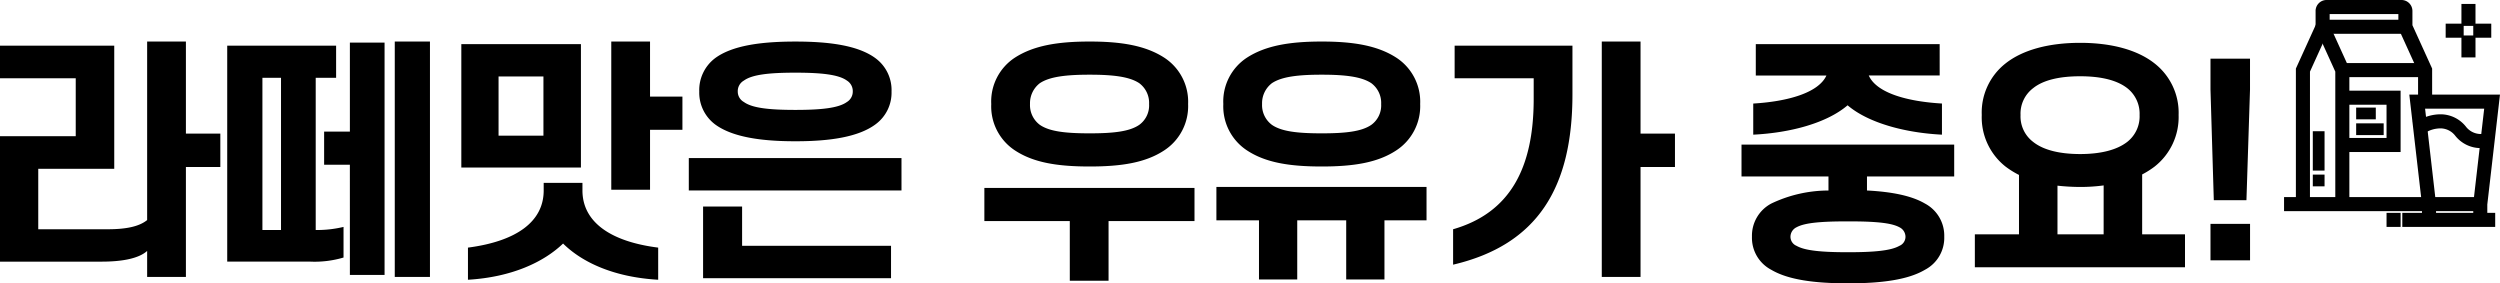<svg xmlns="http://www.w3.org/2000/svg" width="323.508" height="36.662" viewBox="0 0 323.508 36.662">
  <g id="그룹_32131" data-name="그룹 32131" transform="translate(-11127.988 11356.532)">
    <path id="패스_11021" data-name="패스 11021" d="M0,0H1.02V2.04H0Z" transform="translate(11446.905 -11355.622)" stroke="#000" stroke-width="0.8"/>
    <path id="패스_11022" data-name="패스 11022" d="M0,0H1.02V2.04H0Z" transform="translate(11446.905 -11351.542)" stroke="#000" stroke-width="0.8"/>
    <path id="패스_11023" data-name="패스 11023" d="M0,0H1.53V1.02H0Z" transform="translate(11448.436 -11353.071)" stroke="#000" stroke-width="0.8"/>
    <path id="패스_11024" data-name="패스 11024" d="M0,0H1.53V1.02H0Z" transform="translate(11444.865 -11353.071)" stroke="#000" stroke-width="0.8"/>
    <path id="패스_11015" data-name="패스 11015" d="M1157.416,1583.705h-1.02v-17.232l-2.55-5.611v-2.151a1.022,1.022,0,0,1,1.02-1.02h9.691a1.022,1.022,0,0,1,1.02,1.02v1.929l2.55,5.611v4.191h-1.02v-3.97l-2.55-5.611v-2.151h-9.691v1.929l2.55,5.611Z" transform="translate(10274.187 -12913.824)" stroke="#000" stroke-width="0.8"/>
    <path id="패스_11016" data-name="패스 11016" d="M1130.828,1605.194h-1.02v-17.453l2.732-6.01h11.04v1.02H1133.2l-2.369,5.211Z" transform="translate(10295.675 -12935.313)" stroke="#000" stroke-width="0.8"/>
    <path id="패스_11025" data-name="패스 11025" d="M0,0H18.362V1.02H0Z" transform="translate(11423.952 -11330.629)" stroke="#000" stroke-width="0.8"/>
    <path id="패스_11026" data-name="패스 11026" d="M0,0H1.02V1.02H0Z" transform="translate(11427.522 -11333.689)" stroke="#000" stroke-width="0.5"/>
    <path id="패스_11027" data-name="패스 11027" d="M0,0H1.02V4.591H0Z" transform="translate(11427.522 -11339.3)" stroke="#000" stroke-width="0.5"/>
    <path id="패스_11028" data-name="패스 11028" d="M0,0H2.04V1.02H0Z" transform="translate(11433.133 -11342.36)" stroke="#000" stroke-width="0.5"/>
    <path id="패스_11029" data-name="패스 11029" d="M0,0H3.06V1.02H0Z" transform="translate(11433.133 -11340.32)" stroke="#000" stroke-width="0.5"/>
    <path id="패스_11017" data-name="패스 11017" d="M1189.833,1675.41h-7.141v-1.02h6.121v-5.1h-6.121v-1.02h7.141Z" transform="translate(10248.4 -13012.67)" stroke="#000" stroke-width="0.8"/>
    <path id="패스_11030" data-name="패스 11030" d="M0,0H10.711V1.02H0Z" transform="translate(11431.093 -11347.971)" stroke="#000" stroke-width="0.8"/>
    <path id="패스_11018" data-name="패스 11018" d="M1283.257,1700.686a3.794,3.794,0,0,1-2.911-1.425,2.838,2.838,0,0,0-2.189-1.126,4.251,4.251,0,0,0-2.41.741l-.525-.875a5.265,5.265,0,0,1,2.935-.887,3.792,3.792,0,0,1,2.911,1.425,2.84,2.84,0,0,0,2.19,1.125,2.422,2.422,0,0,0,.8-.11l.314.97A3.394,3.394,0,0,1,1283.257,1700.686Z" transform="translate(10165.688 -13038.455)" stroke="#000" stroke-width="0.8"/>
    <path id="패스_11019" data-name="패스 11019" d="M1277.888,1688.889h-1.02l0-2.1,1.465-12.693h-8.547l1.468,12.751v2.04h-1.02v-2.011l-1.592-13.8h10.836l-1.592,13.8Z" transform="translate(10171.567 -13016.968)" stroke="#000" stroke-width="0.8"/>
    <path id="패스_11031" data-name="패스 11031" d="M0,0H6.631V1.02H0Z" transform="translate(11442.314 -11330.629)" stroke="#000" stroke-width="0.8"/>
    <path id="패스_11032" data-name="패스 11032" d="M0,0H11.221V1.02H0Z" transform="translate(11439.254 -11328.589)" stroke="#000" stroke-width="0.8"/>
    <path id="패스_11033" data-name="패스 11033" d="M0,0H1.02V1.02H0Z" transform="translate(11437.214 -11328.589)" stroke="#000" stroke-width="0.8"/>
    <path id="패스_11020" data-name="패스 11020" d="M16.17.231H3.036V-16.005h9.8V-23.5h-9.8V-27.72H17.82v15.939H7.986V-3.96h8.976c2.442,0,4.092-.363,5.115-1.188v-23.1h5.016v11.913h4.455v4.323H27.093V2.211H22.077V-1.155C21.021-.2,18.942.231,16.17.231ZM43.89-23.562v19.7a14.812,14.812,0,0,0,3.6-.4V-.3a13.148,13.148,0,0,1-4.323.528H32.439V-27.72H46.53v4.158ZM39.4-3.861v-19.7H36.993v19.7Zm8.91-8.448H44.979V-16.6h3.333V-28.116H52.8V1.947H48.312ZM58.674-28.248V2.211H54.12V-28.248Zm19.536,16.3H62.733V-27.918H78.21Zm-4.851-4.125v-7.656H67.551v7.656Zm8.778-12.177h5.016v7.128h4.191v4.29H87.153v7.755H82.137ZM75.9-2.112C73.392.3,69.234,2.244,63.591,2.574V-1.584c6.336-.825,9.8-3.4,9.8-7.392v-.99h5.016v.99c0,3.993,3.5,6.6,9.8,7.392V2.574C82.434,2.244,78.342.3,75.9-2.112ZM93.522-21.78a5.176,5.176,0,0,1,2.013-4.29c2.244-1.683,6.039-2.178,10.428-2.178s8.151.5,10.395,2.178a5.113,5.113,0,0,1,2.046,4.29,5.074,5.074,0,0,1-2.046,4.224c-2.244,1.683-6.006,2.211-10.395,2.211s-8.184-.528-10.428-2.211A5.137,5.137,0,0,1,93.522-21.78Zm4.983,0a1.537,1.537,0,0,0,.792,1.353c1.089.792,3.333,1.023,6.666,1.023,3.3,0,5.577-.231,6.666-1.023a1.574,1.574,0,0,0,.759-1.353,1.605,1.605,0,0,0-.759-1.419c-1.089-.792-3.366-1.023-6.666-1.023-3.333,0-5.577.231-6.666,1.023A1.567,1.567,0,0,0,98.505-21.78Zm21.186,12.8H92.169v-4.191h27.522ZM94.017-6.9h5.049v5.082h19.272V2.376H94.017Zm37.29-13.266a6.771,6.771,0,0,1,3.069-6.006c2.409-1.551,5.511-2.079,9.669-2.079,4.125,0,7.227.528,9.636,2.079a6.8,6.8,0,0,1,3.1,6.006,6.834,6.834,0,0,1-3.1,6.006c-2.409,1.584-5.511,2.079-9.636,2.079-4.158,0-7.26-.495-9.669-2.079A6.809,6.809,0,0,1,131.307-20.163Zm5.016,0a3.175,3.175,0,0,0,1.287,2.706c1.254.858,3.333,1.089,6.435,1.089,3.069,0,5.148-.231,6.4-1.089a3.1,3.1,0,0,0,1.287-2.706,3.174,3.174,0,0,0-1.287-2.706c-1.254-.825-3.333-1.089-6.4-1.089-3.1,0-5.181.264-6.435,1.089A3.259,3.259,0,0,0,136.323-20.163Zm5.148,15.147H130.416v-4.29h27.192v4.29H146.487V2.706h-5.016Zm19.866-15.147a6.771,6.771,0,0,1,3.069-6.006c2.409-1.551,5.511-2.079,9.669-2.079,4.125,0,7.227.528,9.636,2.079a6.8,6.8,0,0,1,3.1,6.006,6.834,6.834,0,0,1-3.1,6.006c-2.409,1.584-5.511,2.079-9.636,2.079-4.158,0-7.26-.495-9.669-2.079A6.809,6.809,0,0,1,161.337-20.163Zm5.016,0a3.175,3.175,0,0,0,1.287,2.706c1.254.858,3.333,1.089,6.435,1.089,3.069,0,5.148-.231,6.4-1.089a3.1,3.1,0,0,0,1.287-2.706,3.174,3.174,0,0,0-1.287-2.706c-1.254-.825-3.333-1.089-6.4-1.089-3.1,0-5.181.264-6.435,1.089A3.259,3.259,0,0,0,166.353-20.163Zm-.4,15.048h-5.511V-9.438h27.192v4.323h-5.445V2.541h-4.95V-5.115h-6.336V2.541h-4.95ZM201.5-20.823V-23.5h-10.23V-27.72h15.246v6.3c0,12.045-4.488,19.47-15.444,22.044V-3.96C198.4-6.072,201.5-11.814,201.5-20.823Zm8.811-7.425h5.016v11.913h4.455v4.323h-4.455V2.211h-5.016Zm43.725,4.389H244.86c.99,2.244,4.917,3.366,9.471,3.63V-16.2c-4.686-.231-9.5-1.485-12.21-3.8-2.706,2.31-7.425,3.564-12.21,3.8v-4.026c4.455-.264,8.448-1.386,9.471-3.63h-9.141v-4.059h23.793ZM239.646-10.791H228.393v-4.125h27.522v4.125H244.629v1.815c3.168.165,5.742.66,7.491,1.683A4.7,4.7,0,0,1,254.628-3a4.663,4.663,0,0,1-2.508,4.29c-2.178,1.287-5.61,1.749-9.933,1.749-4.356,0-7.755-.462-9.933-1.749A4.663,4.663,0,0,1,229.746-3a4.7,4.7,0,0,1,2.508-4.29,17.211,17.211,0,0,1,7.392-1.683ZM234.729-3a1.268,1.268,0,0,0,.792,1.188c1.089.627,3.267.825,6.666.825,3.366,0,5.544-.2,6.633-.825A1.269,1.269,0,0,0,249.612-3a1.381,1.381,0,0,0-.792-1.221c-1.089-.594-3.267-.759-6.633-.759-3.4,0-5.577.165-6.666.759A1.381,1.381,0,0,0,234.729-3Zm45.177-15.741a4.193,4.193,0,0,0-1.584-3.465c-1.386-1.089-3.531-1.551-6.105-1.551-2.607,0-4.752.462-6.1,1.551a4.129,4.129,0,0,0-1.617,3.465,4.129,4.129,0,0,0,1.617,3.465c1.353,1.089,3.5,1.584,6.1,1.584,2.574,0,4.719-.495,6.105-1.584A4.193,4.193,0,0,0,279.906-18.744Zm5.049,0a8.14,8.14,0,0,1-3.1,6.666,11.243,11.243,0,0,1-1.617,1.023V-3.3h5.544V.957H258.588V-3.3H264.3v-7.689a11.262,11.262,0,0,1-1.749-1.089,8.115,8.115,0,0,1-3.069-6.666,8.071,8.071,0,0,1,3.069-6.666c2.244-1.782,5.643-2.673,9.669-2.673,3.993,0,7.392.891,9.636,2.673A8.1,8.1,0,0,1,284.955-18.744Zm-9.7,9.108a22.347,22.347,0,0,1-3.036.2A27.633,27.633,0,0,1,269.28-9.6v6.3h5.973ZM289.08.066H294.2V-4.653H289.08Zm.429-7.788h4.224l.462-14.322v-3.993H289.08v3.993Z" transform="translate(11124.952 -11322.906)"/>
  </g>
</svg>
